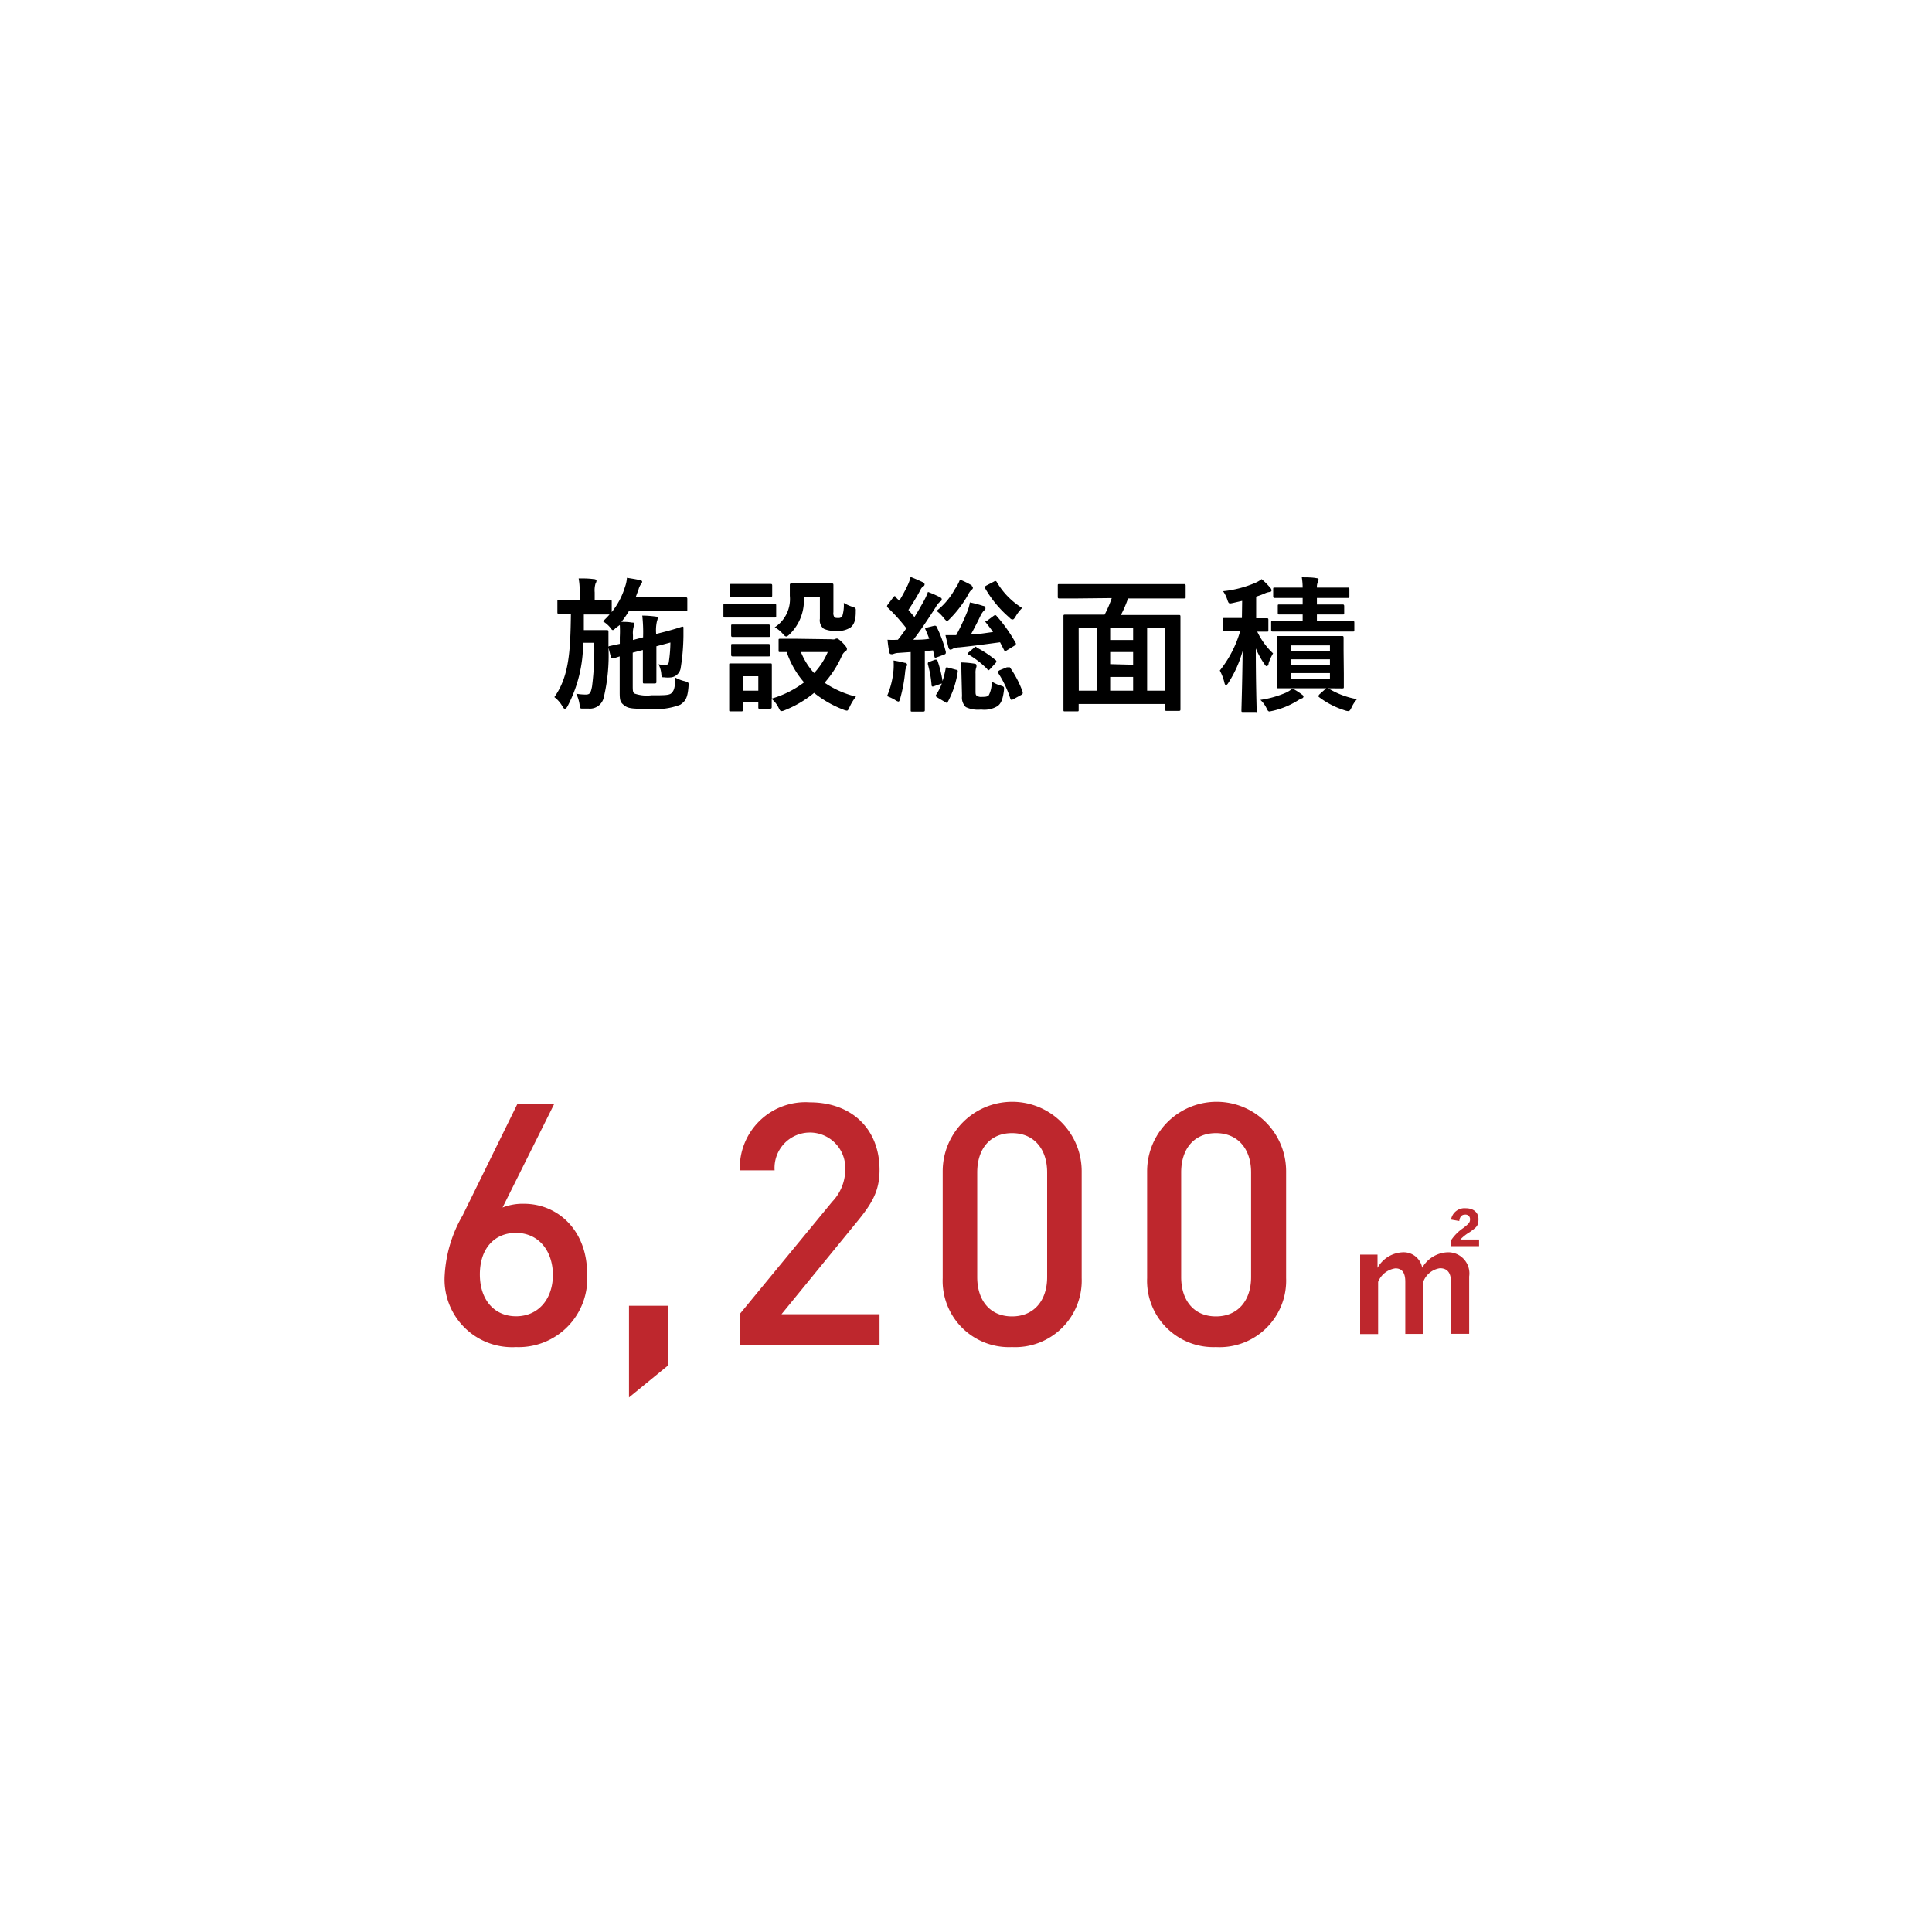 <svg data-name="レイヤー 1" xmlns="http://www.w3.org/2000/svg" viewBox="0 0 160 160"><path d="M51 52c-.12.12-.19.18-.25.18s-.12-.07-.24-.24a2.43 2.43 0 00-.58-.49 6 6 0 00.55-.56h-2.13v1.29h1.9c.07 0 .14 0 .14.14v1.29a15 15 0 01-.39 4.15 1.17 1.17 0 01-1.25.92h-.5c-.19 0-.22 0-.25-.32a3 3 0 00-.28-.91 4.71 4.71 0 00.78.07c.35 0 .42-.12.53-.67a23.92 23.92 0 00.18-3.62h-.92A11.27 11.27 0 0147 58.49c-.08.14-.14.2-.22.2s-.12-.06-.2-.19a2.53 2.53 0 00-.67-.77c1.22-1.72 1.33-3.8 1.37-6.91h-1c-.11 0-.12 0-.12-.14v-.88c0-.12 0-.13.12-.13H48v-.61a5.23 5.23 0 00-.08-1.16c.44 0 .83 0 1.26.06.13 0 .22.06.22.13a.48.48 0 01-.08.23 2 2 0 00-.07.74v.61h1.28c.07 0 .13 0 .13.13v.89a6.1 6.1 0 001.09-2.06 2.75 2.75 0 00.17-.78c.38.06.71.11 1.06.19.16 0 .2.1.2.14a.27.27 0 01-.07.16 1.37 1.37 0 00-.23.48l-.24.65h4.15c.07 0 .13 0 .13.13v.88c0 .12 0 .13-.13.13h-4.71a7.07 7.07 0 01-.62.89c.31 0 .58 0 .89.06.13 0 .19 0 .19.11a.49.49 0 01-.06.22 2 2 0 00-.06.71v.4l.84-.22v-.1a12.25 12.25 0 00-.07-1.7 8.44 8.44 0 011.1.08c.12 0 .18.06.18.13a.87.87 0 01-.06.24 3.39 3.39 0 00-.07 1.07l.71-.18c1-.26 1.36-.41 1.45-.42s.1 0 .1.12v.66a17.8 17.8 0 01-.24 2.71.94.94 0 01-.73.7 2.5 2.5 0 01-.64 0c-.18 0-.2 0-.22-.25a2.24 2.24 0 00-.23-.83 2.41 2.41 0 00.55.06.27.27 0 00.3-.25 11.66 11.66 0 00.13-1.61l-1.16.31v2.95c0 .07 0 .13-.14.13h-.85c-.12 0-.13 0-.13-.16v-2.61l-.84.22v2.65c0 .48 0 .65.16.74a3.1 3.1 0 001.39.14c1.13 0 1.5 0 1.68-.2s.28-.4.29-1.27a3.1 3.1 0 00.82.31c.3.1.3.1.28.42-.08 1.07-.31 1.25-.68 1.52a5.56 5.56 0 01-2.53.34c-1.29 0-1.74 0-2.08-.26s-.41-.38-.41-1.08v-3l-.54.17c-.13 0-.16 0-.19-.12l-.2-.78c0-.08 0-.11.1-.13l.84-.18v-.56a9 9 0 000-1zm11.87-2h1.28c.07 0 .13 0 .13.13V51c0 .13 0 .14-.13.14h-4.11c-.06 0-.13 0-.13-.14v-.85c0-.12 0-.13.13-.13h1.27zm6 2.94a.65.65 0 00.26 0 .39.39 0 01.18-.06c.08 0 .23.11.46.34s.37.42.37.5a.22.22 0 01-.13.22.84.84 0 00-.29.37 8.7 8.7 0 01-1.43 2.23 8 8 0 002.6 1.15 3.93 3.93 0 00-.52.84c-.11.23-.14.32-.24.32a1.07 1.07 0 01-.28-.08 9 9 0 01-2.43-1.39A9.05 9.05 0 0165 58.81a.74.74 0 01-.28.08c-.1 0-.14-.08-.25-.3a2.31 2.31 0 00-.56-.71v.68c0 .04 0 .13-.13.13h-.85c-.12 0-.13 0-.13-.13v-.4h-1.29v.62c0 .12 0 .13-.13.13h-.85c-.13 0-.14 0-.14-.13v-3.71c0-.13 0-.13.14-.13h3.26c.1 0 .13 0 .13.13v2.78a8.23 8.23 0 002.67-1.34A7.46 7.46 0 0165.15 54h-.54c-.12 0-.13 0-.13-.14v-.84c0-.11 0-.12.13-.12h1.46zm-6.14-4.58h1.08c.08 0 .14 0 .14.13v.8c0 .12 0 .13-.14.13h-3.26c-.09 0-.13 0-.13-.13v-.8c0-.12 0-.13.13-.13h1.09zm-.1 3.36h1c.05 0 .14 0 .14.12v.78c0 .12 0 .13-.14.13h-2.95c-.05 0-.13 0-.13-.13v-.78c0-.11 0-.12.13-.12h1zm0 1.61h1c.05 0 .14 0 .14.13v.77c0 .12 0 .13-.14.13h-2.95c-.05 0-.13 0-.13-.13v-.77c0-.12 0-.13.13-.13h1zM61.51 56v1.2h1.29V56zm5.06-6.54a3.91 3.91 0 01-1.17 3.06c-.13.13-.22.19-.29.19s-.16-.07-.29-.23a2.44 2.44 0 00-.66-.53 2.79 2.79 0 001.25-2.61v-.89c0-.07 0-.13.14-.13h3.34c.08 0 .13 0 .13.13v2.25a.6.6 0 00.08.41c.06.06.14.07.34.07a.34.34 0 00.32-.17 3.14 3.14 0 00.12-1.08 3.39 3.39 0 00.71.32c.3.1.29.12.28.43 0 .72-.16 1.06-.43 1.28a1.83 1.83 0 01-1.22.28 2.08 2.08 0 01-1-.17.88.88 0 01-.32-.83v-1.79zM66.33 54a5.72 5.72 0 001.09 1.74A5.92 5.92 0 0068.55 54zm11.04-2.18c.13 0 .14 0 .19.07a10.27 10.27 0 01.77 2.1c0 .12 0 .17-.14.22l-.59.22c-.17.06-.19.06-.22-.08l-.11-.49-.68.07v4.87c0 .06 0 .13-.13.13h-.91c-.12 0-.13 0-.13-.13V54l-1 .07a1.25 1.25 0 00-.46.1.34.34 0 01-.18 0c-.08 0-.12-.07-.14-.19a10.09 10.09 0 01-.14-1 7.32 7.32 0 00.86 0c.25-.31.48-.62.7-.95a15 15 0 00-1.54-1.71.16.16 0 01-.06-.11s0-.08.08-.16l.44-.59c.1-.12.13-.13.22 0s.18.19.28.28a12.56 12.56 0 00.71-1.32 3.39 3.39 0 00.22-.64c.35.13.7.29 1 .43.12.06.16.12.16.19a.18.18 0 01-.11.16.66.66 0 00-.23.29 18.36 18.36 0 01-1 1.66l.5.59c.28-.44.53-.89.78-1.33a5.36 5.36 0 00.34-.75 8.37 8.37 0 011 .44c.11.06.14.1.14.17s0 .13-.13.19a1.58 1.58 0 00-.37.47c-.64 1-1.27 1.94-1.85 2.69.43 0 .88 0 1.32-.08-.1-.25-.19-.49-.3-.73s0-.16.12-.2zM74 55.47a5.34 5.34 0 000-.77 9.2 9.2 0 01.92.19c.14 0 .2.1.2.14a.25.25 0 01-.06.18 1.52 1.52 0 00-.1.44 12.62 12.62 0 01-.4 2.16c-.06.19-.08.29-.16.29a.74.74 0 01-.28-.14 4.14 4.14 0 00-.66-.31 7 7 0 00.54-2.18zm3.44-.84c.14 0 .16 0 .2.08a10.3 10.3 0 01.42 1.69 9.4 9.4 0 00.25-1c0-.13.06-.16.22-.11l.66.18c.13 0 .14.07.12.2a7.53 7.53 0 01-.82 2.46c0 .11-.1.1-.24 0l-.62-.37c-.16-.1-.16-.13-.1-.23a4.59 4.59 0 00.47-.93l-.65.23c-.17.06-.19 0-.2-.08a8.87 8.87 0 00-.31-1.75c0-.12 0-.14.12-.19zm3-6.13c.11.07.13.1.13.16a.18.18 0 01-.11.18 1.3 1.3 0 00-.28.4 9.26 9.26 0 01-1.51 2c-.12.12-.18.18-.24.18s-.14-.08-.28-.25a2.91 2.91 0 00-.59-.58 5.87 5.87 0 001.52-1.8 3.6 3.6 0 00.42-.79 7.05 7.05 0 011.01.5zm1.85 2.5a.31.31 0 01.13-.06s.06 0 .11.07a12.33 12.33 0 011.58 2.23c.06.11 0 .13-.08.22l-.65.4a.31.31 0 01-.13.06s-.07 0-.11-.11l-.32-.62c-1.19.16-2.29.31-3.38.42a1.45 1.45 0 00-.52.11.41.41 0 01-.22.08c-.07 0-.12-.07-.16-.2-.07-.3-.17-.68-.24-1h.89a18.8 18.8 0 00.9-1.91 3.4 3.4 0 00.23-.8 9.06 9.06 0 011.1.29c.13 0 .19.1.19.19s0 .11-.11.18a1.87 1.87 0 00-.3.44c-.16.35-.49 1-.79 1.54.65 0 1.22-.11 1.83-.19-.18-.26-.37-.5-.56-.74s0-.12.07-.2zm-2.67 4.64a4.63 4.63 0 00-.06-.78 7.72 7.72 0 011.13.1c.12 0 .17.07.17.12a.35.35 0 010 .16 1.34 1.34 0 00-.07.53v1.45c0 .22 0 .34.12.41a.66.66 0 00.43.08c.23 0 .42 0 .55-.14a2.21 2.21 0 00.23-1.14 2.66 2.66 0 00.74.34c.3.1.31.1.28.42-.1.78-.26 1.08-.52 1.28a2.11 2.11 0 01-1.37.29 2.36 2.36 0 01-1.26-.2 1.08 1.08 0 01-.32-.91zm1.05-2c.11-.11.13-.11.24 0a8.9 8.9 0 011.51 1 .21.21 0 01.1.14.31.31 0 01-.08.14l-.44.48c-.13.14-.17.14-.25 0a7.62 7.62 0 00-1.48-1.16c-.06 0-.11-.06-.11-.1s0-.07.08-.13zm1.63-5.47c.13-.08.17-.06.23 0a6.25 6.25 0 002.12 2.18 3.36 3.36 0 00-.54.7c-.11.18-.17.25-.24.25s-.14 0-.28-.16a9.26 9.26 0 01-2-2.41c-.07-.11-.06-.14.08-.23zm1.09 7.09h.24a8.41 8.41 0 011.07 2.06c0 .12 0 .16-.13.23l-.66.36c-.13.07-.19.07-.24-.06a8.82 8.82 0 00-1-2.11c-.07-.11 0-.16.1-.23zm5.85-5.7h-1.51c-.07 0-.13 0-.13-.12v-.94c0-.12 0-.13.13-.13h10.32c.07 0 .14 0 .14.13v.94c0 .11 0 .12-.14.12h-4.63a9.92 9.92 0 01-.59 1.37h4.8c.08 0 .13 0 .13.13v7.68c0 .07 0 .13-.13.13h-1c-.12 0-.13 0-.13-.13v-.44h-7.17v.48c0 .12 0 .13-.13.13h-1c-.12 0-.13 0-.13-.13v-7.75c0-.08 0-.13.13-.13h3.28a9.07 9.07 0 00.59-1.37zm.1 7.64h1.49V52h-1.5zm4.5-4.2v-1h-1.9v1zm0 2.05V54h-1.9v1zm0 2.15v-1.14h-1.9v1.14zM95 52v5.2h1.5V52zm7.87-2.24l-.74.17c-.37.08-.37.08-.5-.3a2.53 2.53 0 00-.34-.67 9.15 9.15 0 002.71-.71 2.3 2.3 0 00.48-.29 5.86 5.86 0 01.72.72.3.3 0 01.1.22c0 .08-.07.12-.19.13a1.44 1.44 0 00-.38.12c-.23.1-.46.18-.7.26v1.79h.89c.07 0 .12 0 .12.13v.85c0 .12 0 .13-.12.13h-.8a6 6 0 001.31 1.8 4.23 4.23 0 00-.37.82c0 .16-.1.24-.16.24s-.11-.06-.19-.18a7.19 7.19 0 01-.71-1.29c0 2.9.07 4.93.07 5.13s0 .13-.13.13h-1c-.12 0-.13 0-.13-.13s.07-2.24.1-4.92a9.63 9.63 0 01-1.19 2.65c-.07.11-.13.17-.19.17s-.1-.06-.13-.2a4.2 4.2 0 00-.38-1 9.42 9.42 0 001.68-3.24h-1.31c-.07 0-.12 0-.12-.13v-.85c0-.12 0-.13.12-.13h1.46zm4.94 7.75c.1.07.14.12.14.17a.18.18 0 01-.14.16 2 2 0 00-.38.2 6.71 6.71 0 01-2 .82l-.29.06c-.11 0-.16-.07-.26-.29a2.4 2.4 0 00-.5-.67 8.28 8.28 0 002.17-.62 2.7 2.7 0 00.49-.32 5.42 5.42 0 01.77.49zm1.25-6.62v.54h2.98c.07 0 .12 0 .12.13v.61c0 .12 0 .13-.12.13h-6.64c-.07 0-.13 0-.13-.13v-.61c0-.12 0-.13.13-.13h2.48v-.54h-1.93c-.07 0-.13 0-.13-.13v-.56c0-.13 0-.14.13-.14h1.93v-.54h-2.3c-.07 0-.14 0-.14-.14v-.59c0-.12 0-.13.14-.13h2.3a5.49 5.49 0 00-.07-.85c.37 0 .86 0 1.21.07.11 0 .18.06.18.12a.56.56 0 01-.07.22 1 1 0 00-.07.44h2.56c.07 0 .13 0 .13.13v.59c0 .13 0 .14-.13.14h-2.56v.54h2.12c.07 0 .14 0 .14.14v.56c0 .12 0 .13-.14.13h-1.46zm2.23 4.89v1.1c0 .1 0 .13-.14.13L110 57a6.76 6.76 0 002.38.9 2.84 2.84 0 00-.46.71c-.1.2-.16.28-.26.28a1.07 1.07 0 01-.31-.07 6.93 6.93 0 01-2.1-1.08c-.11-.08-.06-.12 0-.22l.58-.52h-3.97c-.07 0-.13 0-.13-.13v-4.06c0-.09 0-.14.13-.14h5.27c.08 0 .14 0 .14.14v1.09zm-4.35-2.33v.48h3.2v-.48zm3.2 1.62v-.47h-3.2v.47zm0 .67h-3.2v.48h3.2z"/><path d="M114.08 105a2.51 2.51 0 012.08-1.29 1.56 1.56 0 011.62 1.28 2.54 2.54 0 012.09-1.28 1.75 1.75 0 011.8 2v4.75h-1.51v-4.33c0-.74-.32-1.1-.91-1.1a1.74 1.74 0 00-1.38 1.12v4.32h-1.49v-4.33c0-.76-.29-1.1-.82-1.1a1.81 1.81 0 00-1.43 1.12v4.32h-1.49v-6.58h1.44zm6.09-4a1.13 1.13 0 011.21-.94c.65 0 1.06.35 1.06.9s-.14.66-.71 1.07a3.56 3.56 0 00-.79.62h1.55v.55h-2.31v-.5a3.72 3.72 0 011-1c.47-.36.56-.48.56-.71a.37.37 0 00-.41-.4c-.29 0-.44.19-.48.53zm-77.43 10.56a5.6 5.6 0 01-5.91-6 11.06 11.06 0 011.48-4.9l4.54-9.24h3.05L41.62 100a4.57 4.57 0 011.76-.31c2.88 0 5.24 2.27 5.24 5.77a5.68 5.68 0 01-5.88 6.1zm0-9.46c-1.79 0-3 1.29-3 3.44s1.23 3.47 3 3.47 3.05-1.34 3.05-3.47c-.03-1.96-1.18-3.44-3.08-3.44zm9.35 13.63v-7.59h3.25v4.93zm9.16-4.34v-2.55l7.67-9.32A3.86 3.86 0 0070 96.86a2.93 2.93 0 10-5.85.06h-2.88a5.44 5.44 0 015.8-5.63c3.42 0 5.77 2.16 5.77 5.6 0 1.76-.64 2.8-1.88 4.31l-6.24 7.64h8.12v2.55zm22.56.17a5.49 5.49 0 01-5.74-5.71V97a5.75 5.75 0 0111.51 0v8.85a5.51 5.51 0 01-5.77 5.71zm2.91-14.47c0-1.93-1.09-3.25-2.91-3.25s-2.88 1.31-2.88 3.25v8.68c0 1.93 1.06 3.25 2.88 3.25s2.91-1.32 2.91-3.25zm13.98 14.47a5.49 5.49 0 01-5.7-5.71V97a5.75 5.75 0 0111.51 0v8.85a5.51 5.51 0 01-5.81 5.71zm2.91-14.47c0-1.93-1.09-3.25-2.91-3.25s-2.88 1.31-2.88 3.25v8.68c0 1.93 1.06 3.25 2.88 3.25s2.91-1.32 2.91-3.25z" fill="#be272d"/></svg>